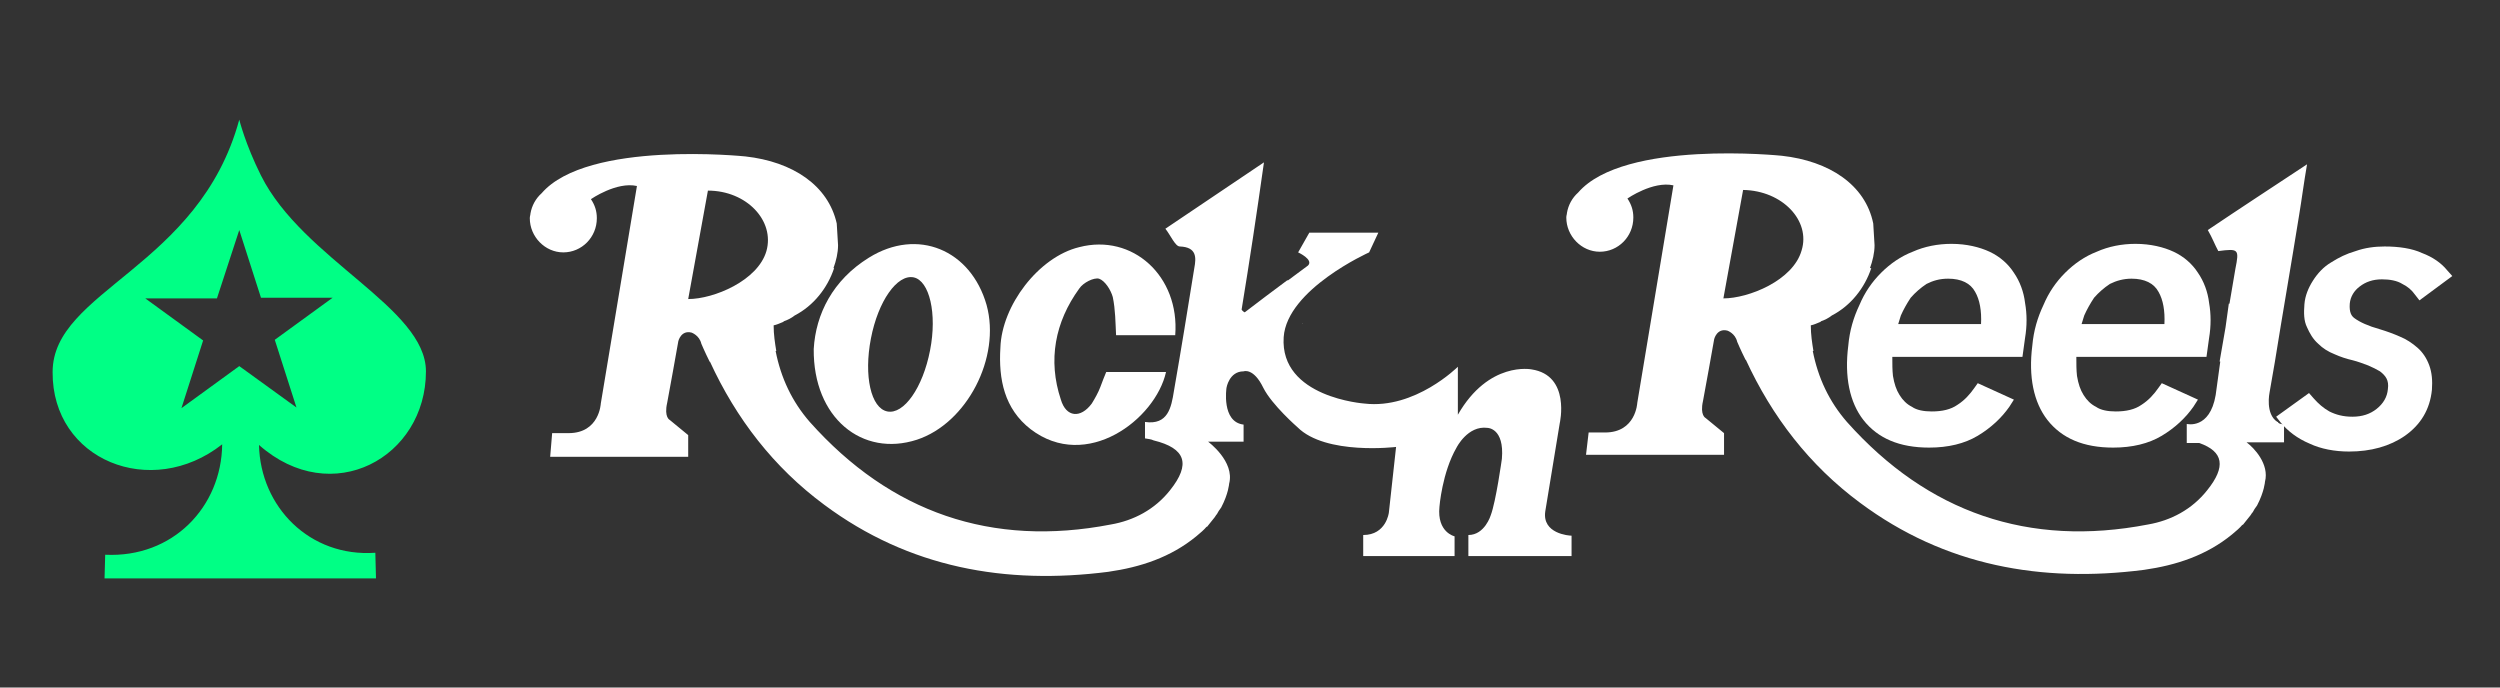 <svg width="200" height="55" viewBox="0 0 200 55" fill="none" xmlns="http://www.w3.org/2000/svg">
<rect x="0" y="0" width="200" height="55" fill="#333333" stroke="none"/>
<path d="M104.219 25.923C104.271 25.87 104.219 25.87 104.219 25.87V25.923Z" fill="white"/>
<path d="M82.451 34.336C86.92 37.753 92.441 33.547 93.282 29.761C91.652 29.761 90.127 29.761 88.497 29.761C88.34 30.129 88.182 30.55 88.024 30.97C87.866 31.391 87.603 31.864 87.341 32.285C86.447 33.494 85.29 33.389 84.869 31.97C83.818 28.815 84.396 25.765 86.341 23.083C86.657 22.61 87.498 22.189 87.919 22.294C88.392 22.452 88.865 23.188 89.023 23.767C89.234 24.766 89.234 25.817 89.286 26.817C90.916 26.817 92.441 26.817 94.018 26.817C94.386 22.084 90.601 18.666 86.341 19.771C83.082 20.559 80.137 24.45 80.032 27.816C79.874 30.339 80.347 32.706 82.451 34.336Z" fill="white"/>
<path d="M162.006 24.24C161.901 23.346 161.585 22.505 161.112 21.821C160.639 21.085 159.955 20.507 159.167 20.139C158.378 19.771 157.326 19.508 156.117 19.508C155.013 19.508 153.961 19.718 153.015 20.139C152.068 20.507 151.227 21.085 150.491 21.821C149.755 22.557 149.176 23.399 148.756 24.398C148.282 25.397 147.967 26.448 147.862 27.658C147.546 30.129 147.967 32.18 149.071 33.599C150.228 35.072 151.963 35.808 154.329 35.808C155.854 35.808 157.169 35.492 158.22 34.861C159.272 34.23 160.113 33.442 160.744 32.548L161.112 31.97L158.22 30.655L157.957 31.023C157.589 31.549 157.169 32.022 156.59 32.39C156.064 32.758 155.381 32.916 154.54 32.916C153.909 32.916 153.33 32.811 152.962 32.548C152.541 32.337 152.226 32.022 151.963 31.601C151.7 31.181 151.542 30.707 151.437 30.076C151.385 29.603 151.385 29.13 151.385 28.552H161.796L162.006 27.027C162.164 26.08 162.164 25.134 162.006 24.24ZM155.854 22.294C156.906 22.294 157.642 22.663 158.01 23.346C158.378 23.977 158.536 24.871 158.483 25.923H151.858C151.91 25.712 152.016 25.449 152.068 25.239C152.279 24.766 152.541 24.293 152.857 23.819C153.225 23.399 153.646 23.031 154.119 22.715C154.645 22.452 155.17 22.294 155.854 22.294Z" fill="white"/>
<path d="M176.729 24.24C176.624 23.346 176.308 22.505 175.835 21.821C175.362 21.085 174.678 20.507 173.889 20.139C173.101 19.771 172.049 19.508 170.84 19.508C169.735 19.508 168.684 19.718 167.737 20.139C166.791 20.507 165.95 21.085 165.213 21.821C164.477 22.557 163.899 23.399 163.478 24.398C163.005 25.397 162.69 26.448 162.584 27.658C162.269 30.129 162.69 32.18 163.794 33.599C164.951 35.072 166.686 35.808 169.052 35.808C170.577 35.808 171.891 35.492 172.943 34.861C173.994 34.23 174.836 33.442 175.467 32.548L175.835 31.97L172.943 30.655L172.68 31.023C172.312 31.549 171.891 32.022 171.313 32.39C170.787 32.758 170.103 32.916 169.262 32.916C168.631 32.916 168.053 32.811 167.685 32.548C167.264 32.337 166.949 32.022 166.686 31.601C166.423 31.181 166.265 30.707 166.16 30.076C166.107 29.603 166.107 29.13 166.107 28.552H176.518L176.729 27.027C176.886 26.08 176.886 25.134 176.729 24.24ZM170.524 22.294C171.576 22.294 172.312 22.663 172.68 23.346C173.048 23.977 173.206 24.871 173.153 25.923H166.528C166.581 25.712 166.686 25.449 166.738 25.239C166.949 24.766 167.212 24.293 167.527 23.819C167.895 23.399 168.316 23.031 168.789 22.715C169.315 22.452 169.893 22.294 170.524 22.294Z" fill="white"/>
<path d="M193.397 27.816C192.976 27.448 192.503 27.132 191.977 26.922C191.504 26.711 190.925 26.501 190.4 26.343C189.453 26.08 188.77 25.765 188.349 25.449C188.139 25.292 187.928 25.029 187.981 24.293C188.033 23.714 188.349 23.241 188.77 22.925C189.243 22.557 189.821 22.347 190.557 22.347C191.188 22.347 191.767 22.452 192.187 22.715C192.608 22.925 192.924 23.188 193.186 23.556L193.555 24.03L196.184 22.084L195.763 21.611C195.29 21.032 194.606 20.559 193.765 20.244C192.976 19.876 191.924 19.718 190.768 19.718C189.979 19.718 189.19 19.823 188.454 20.086C187.718 20.296 187.087 20.612 186.509 20.98C185.878 21.348 185.404 21.874 185.036 22.452C184.668 23.031 184.405 23.662 184.353 24.345C184.3 25.029 184.3 25.66 184.563 26.186C184.773 26.659 185.036 27.132 185.457 27.5C185.825 27.868 186.246 28.131 186.772 28.341C187.245 28.552 187.718 28.709 188.191 28.815C188.612 28.92 189.033 29.078 189.453 29.235C189.821 29.393 190.137 29.551 190.4 29.709C190.61 29.866 190.82 30.076 190.925 30.287C191.031 30.497 191.083 30.76 191.031 31.128C190.978 31.759 190.663 32.285 190.137 32.706C189.611 33.126 188.98 33.337 188.191 33.337C187.455 33.337 186.877 33.179 186.351 32.916C185.878 32.653 185.457 32.285 185.089 31.864L184.721 31.444L182.092 33.337L182.46 33.81C183.038 34.493 183.774 35.072 184.773 35.492C185.667 35.913 186.772 36.123 187.928 36.123C189.664 36.123 191.188 35.703 192.398 34.861C193.66 33.968 194.396 32.758 194.554 31.181C194.606 30.445 194.554 29.814 194.343 29.235C194.133 28.657 193.817 28.184 193.397 27.816Z" fill="white"/>
<path d="M78.927 24.398C77.665 19.981 73.406 18.193 69.515 20.612C66.623 22.4 65.256 25.134 65.098 27.921C65.046 33.442 68.989 36.596 73.353 35.177C77.35 33.862 80.084 28.604 78.927 24.398ZM74.405 28.026C73.827 31.023 72.302 33.179 70.987 32.916C69.673 32.653 69.094 30.076 69.673 27.079C70.251 24.082 71.776 21.926 73.091 22.189C74.353 22.452 74.984 25.081 74.405 28.026Z" fill="white"/>
<path d="M123.622 40.908L124.779 33.862C124.779 33.862 125.673 30.024 122.518 29.551C122.518 29.551 119.1 28.867 116.629 33.179V29.34C116.629 29.34 113.211 32.758 109.162 32.285C109.162 32.285 102.379 31.812 102.694 26.974C102.957 23.136 109.53 20.191 109.53 20.191L110.266 18.614H104.745L103.851 20.191C103.851 20.191 105.113 20.77 104.64 21.243L103.01 22.452V22.4C101.801 23.294 100.696 24.135 99.592 24.976H99.54C99.487 24.924 99.382 24.871 99.329 24.766C99.96 20.927 100.539 17.089 101.117 12.988C98.435 14.775 95.912 16.511 93.23 18.298C93.65 18.824 94.019 19.718 94.387 19.718C95.754 19.771 95.701 20.612 95.543 21.453C95.018 24.713 94.492 27.973 93.913 31.286C93.703 32.6 93.44 34.02 91.6 33.757V35.072C91.863 35.124 92.073 35.124 92.283 35.23C94.86 35.861 95.281 37.122 93.598 39.226C92.389 40.751 90.706 41.644 88.866 41.96C79.348 43.8 71.251 41.013 64.783 33.757C63.364 32.127 62.47 30.234 62.049 28.078H62.102C61.997 27.448 61.891 26.764 61.891 26.028C62.154 25.975 62.365 25.87 62.628 25.765C62.68 25.765 62.68 25.765 62.68 25.712C62.996 25.607 63.311 25.449 63.574 25.239C65.099 24.45 66.203 23.031 66.729 21.453H66.676C66.887 20.875 67.044 20.244 67.044 19.613L66.939 17.878C66.256 14.828 63.416 12.935 59.63 12.514C59.63 12.514 47.011 11.2 43.33 15.459C42.857 15.88 42.541 16.458 42.436 17.089C42.436 17.194 42.384 17.299 42.384 17.457C42.384 18.929 43.593 20.191 45.065 20.191C46.538 20.191 47.747 18.982 47.747 17.457C47.747 16.879 47.589 16.405 47.274 15.932C47.274 15.932 49.325 14.512 50.955 14.88L48.063 32.285C48.063 32.285 47.957 34.651 45.486 34.651H44.172L44.014 36.544H55.056V34.809L53.584 33.599C53.584 33.599 53.11 33.389 53.373 32.232C53.426 32.022 54.267 27.29 54.267 27.29C54.267 27.29 54.477 26.396 55.319 26.606C55.319 26.606 55.95 26.817 56.108 27.5C56.108 27.5 56.37 28.131 56.791 28.972V28.92C58.894 33.494 61.891 37.385 65.94 40.382C72.723 45.43 80.453 46.797 88.655 45.746C91.232 45.378 93.65 44.589 95.701 42.906C96.017 42.643 96.332 42.38 96.543 42.118V42.17C96.753 41.907 96.963 41.644 97.174 41.382C97.226 41.329 97.226 41.276 97.279 41.224C97.279 41.171 97.331 41.171 97.331 41.171C97.436 40.961 97.541 40.803 97.699 40.593C98.278 39.489 98.33 38.7 98.33 38.7C98.803 36.912 96.648 35.335 96.648 35.335H99.487V33.968C97.699 33.757 98.12 31.023 98.12 31.023C98.12 31.023 98.33 29.708 99.487 29.708C99.487 29.708 100.276 29.393 101.064 31.023C101.748 32.39 103.799 34.178 103.799 34.178C106.06 36.439 111.686 35.755 111.686 35.755L111.108 41.013C111.108 41.013 110.897 42.801 109.057 42.801V44.484H116.366V42.906C116.366 42.906 114.946 42.591 115.156 40.54C115.156 40.54 115.367 37.806 116.523 35.808C116.523 35.808 117.417 34.02 118.995 34.23C118.995 34.23 120.362 34.23 120.151 36.702C120.151 36.702 119.678 40.12 119.258 41.224C119.258 41.224 118.784 42.801 117.47 42.801V44.484H125.725V42.854C125.515 42.854 123.359 42.696 123.622 40.908ZM55.056 23.924L56.633 15.249C59.736 15.249 61.997 17.667 61.313 20.086C60.63 22.452 57.106 23.924 55.056 23.924Z" fill="white"/>
<path d="M181.986 28.972C182.617 25.029 183.301 21.138 183.932 17.194C184.142 15.932 184.3 14.67 184.563 13.145C181.776 14.986 179.2 16.668 176.623 18.403C176.991 19.034 177.201 19.613 177.464 20.086C179.094 19.876 179.147 19.928 178.831 21.506C178.674 22.4 178.516 23.399 178.358 24.293H178.306L178.043 26.186C177.885 27.079 177.727 28.026 177.569 28.92H177.622L177.254 31.601C176.781 34.388 174.94 33.915 174.94 33.915V35.44H175.939C177.885 36.123 178.095 37.333 176.57 39.226C175.361 40.751 173.678 41.644 171.838 41.96C162.321 43.8 154.223 41.013 147.756 33.757C146.336 32.127 145.442 30.234 145.022 28.078H145.074C144.969 27.447 144.864 26.764 144.864 26.028C145.127 25.975 145.337 25.87 145.6 25.765C145.653 25.765 145.653 25.765 145.653 25.712C145.968 25.607 146.284 25.449 146.547 25.239C148.071 24.45 149.176 23.031 149.701 21.453H149.596C149.807 20.875 149.964 20.244 149.964 19.613L149.859 17.878C149.228 14.775 146.336 12.882 142.55 12.462C142.55 12.462 129.931 11.147 126.25 15.406C125.777 15.827 125.461 16.405 125.356 17.036C125.356 17.142 125.304 17.247 125.304 17.404C125.304 18.877 126.513 20.139 127.985 20.139C129.458 20.139 130.667 18.929 130.667 17.404C130.667 16.826 130.509 16.353 130.194 15.88C130.194 15.88 132.244 14.46 133.874 14.828L130.982 32.232C130.982 32.232 130.877 34.599 128.406 34.599H127.091L126.881 36.386H137.923V34.651L136.451 33.442C136.451 33.442 135.978 33.231 136.241 32.075C136.293 31.864 137.134 27.132 137.134 27.132C137.134 27.132 137.345 26.238 138.186 26.448C138.186 26.448 138.817 26.659 138.975 27.342C138.975 27.342 139.238 27.973 139.658 28.814V28.762C141.762 33.337 144.759 37.227 148.808 40.225C155.591 45.273 163.32 46.64 171.523 45.588C174.099 45.22 176.518 44.431 178.569 42.749C178.884 42.486 179.2 42.223 179.41 41.96V42.012C179.62 41.749 179.83 41.487 180.041 41.224C180.093 41.171 180.093 41.118 180.146 41.066C180.146 41.013 180.199 41.013 180.199 41.013C180.304 40.803 180.409 40.645 180.567 40.435C181.145 39.331 181.198 38.542 181.198 38.542C181.566 37.122 180.304 35.808 179.725 35.387H182.722V33.968C182.512 33.915 182.354 33.915 182.249 33.81V33.757C182.197 33.757 182.197 33.757 182.197 33.757C181.198 33.126 181.566 31.391 181.566 31.391L181.986 28.972ZM144.128 20.034C143.444 22.452 139.869 23.872 137.871 23.872L139.448 15.196C142.603 15.249 144.864 17.667 144.128 20.034Z" fill="white"/>
<path d="M34.075 29.708C34.075 24.608 24.243 20.77 20.878 14.039C19.616 11.515 19.142 9.57 19.142 9.57C15.935 21.401 4.209 23.241 4.209 29.761C4.157 36.807 12.096 40.014 17.775 35.545C17.723 40.54 13.832 44.642 8.416 44.379L8.363 46.272H30.079L30.027 44.221C24.768 44.589 20.825 40.54 20.72 35.597C26.556 40.751 34.075 36.597 34.075 29.708ZM19.142 29.288L14.515 32.653L16.25 27.237L11.623 23.872H17.355L19.142 18.404L20.878 23.819H26.609L21.982 27.184L23.717 32.6L19.142 29.288Z" fill="#00FF85"/>
</svg>

